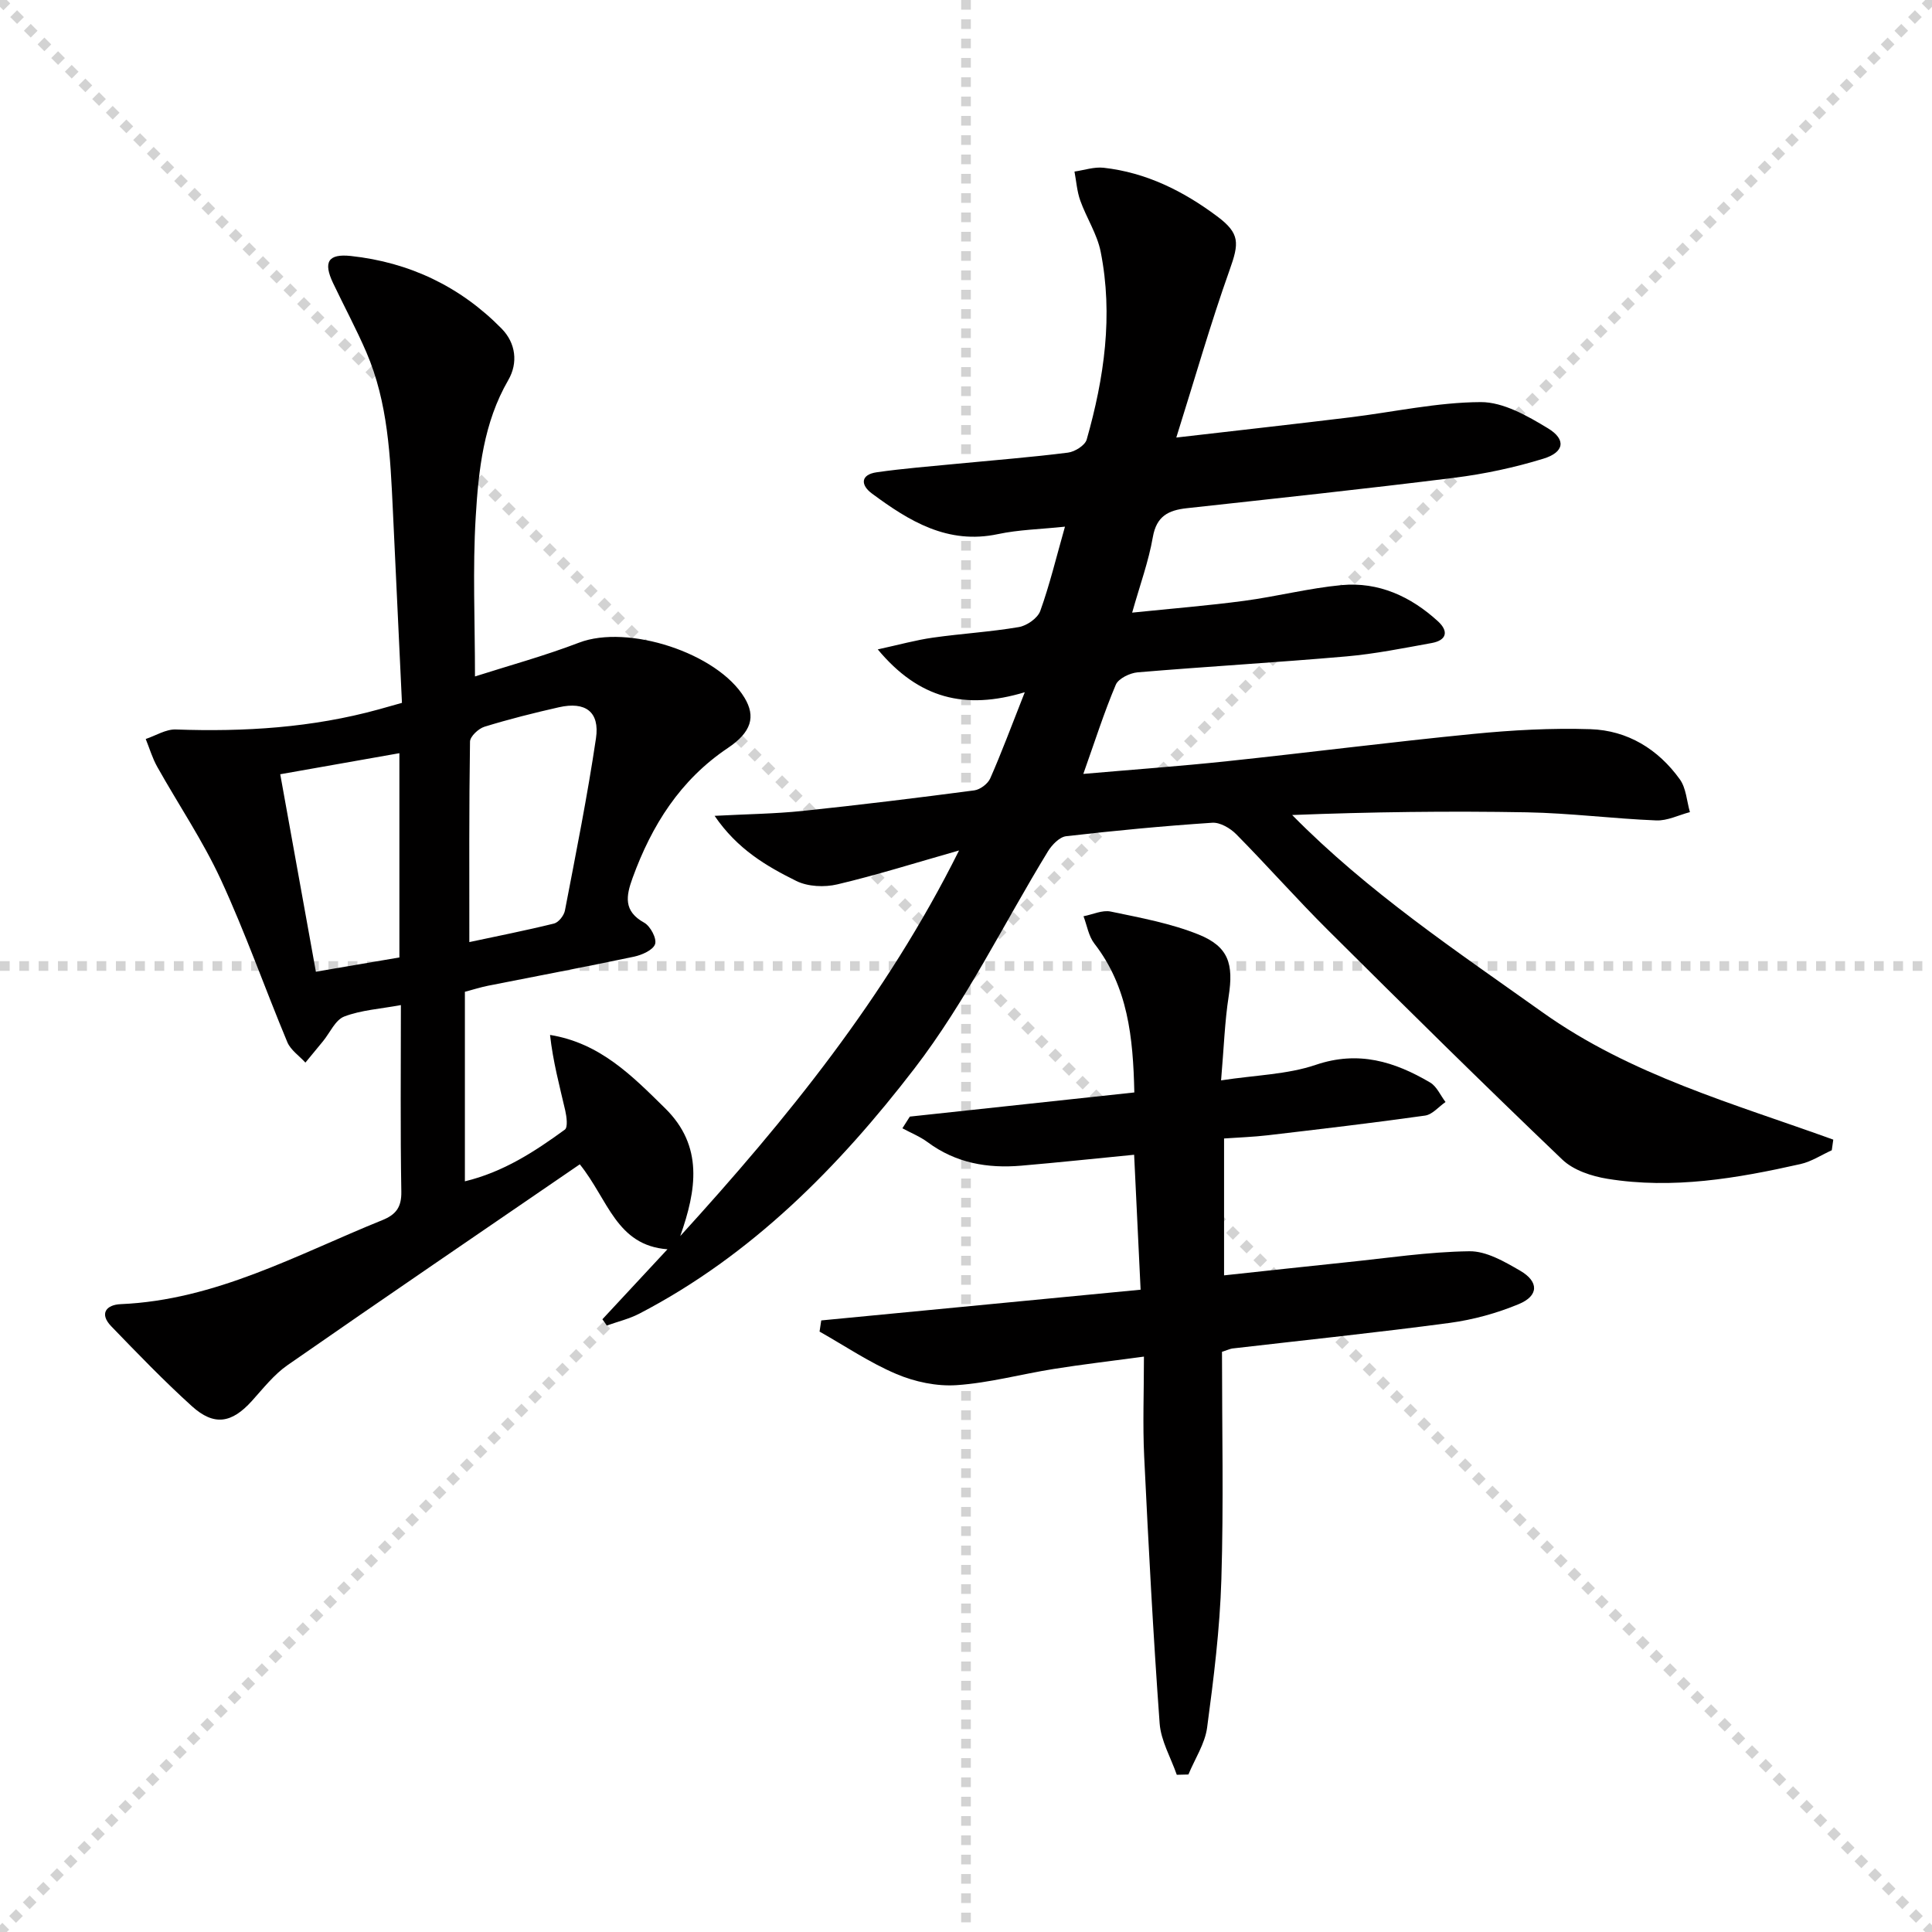 <svg enable-background="new 0 0 400 400" viewBox="0 0 400 400" xmlns="http://www.w3.org/2000/svg"><g stroke="lightgray" stroke-dasharray="1,1" stroke-width="1" transform="scale(2, 2)"><line x1="0" y1="0" x2="200" y2="200"></line><line x1="200" y1="0" x2="0" y2="200"></line><line x1="100" y1="0" x2="100" y2="200"></line><line x1="0" y1="100" x2="200" y2="100"></line></g><path d="m120.04 241.06c-20.26 13.89-40.46 27.63-60.51 41.58-2.82 1.96-5.04 4.82-7.38 7.41-4.17 4.62-7.82 5.25-12.43 1.08-5.8-5.25-11.24-10.9-16.68-16.53-2.56-2.65-1-4.47 1.95-4.59 19.68-.84 36.54-10.27 54.18-17.4 2.81-1.14 3.98-2.67 3.92-5.9-.22-12.79-.09-25.58-.09-38.62-4.31.8-8.23 1.03-11.73 2.37-1.85.71-2.95 3.35-4.39 5.11-1.21 1.48-2.43 2.96-3.65 4.43-1.27-1.4-3.05-2.59-3.74-4.23-4.67-11.19-8.69-22.67-13.77-33.66-3.74-8.09-8.8-15.56-13.17-23.36-1.01-1.8-1.6-3.83-2.38-5.75 2.07-.69 4.17-2.04 6.22-1.97 14.21.51 28.25-.36 42.03-4.16 1.42-.39 2.83-.8 4.8-1.35-.63-13.31-1.25-26.58-1.88-39.85-.53-11.13-.99-22.29-5.48-32.72-2.1-4.87-4.63-9.56-6.91-14.36-2.04-4.31-1.06-6.1 3.7-5.59 12.12 1.31 22.65 6.32 31.21 15.04 2.93 2.99 3.44 7.08 1.37 10.66-5.11 8.82-6.16 18.61-6.74 28.34-.65 10.74-.15 21.55-.15 33.01 6.88-2.2 14.35-4.24 21.56-7 10.06-3.85 28.64 2.11 34.25 11.42 2.35 3.91 1.44 7.11-3.48 10.41-9.84 6.61-15.74 15.99-19.7 26.89-1.36 3.74-1.93 6.87 2.4 9.26 1.28.71 2.64 3.27 2.26 4.43-.41 1.24-2.73 2.26-4.37 2.61-10.06 2.12-20.16 4.02-30.24 6.02-1.58.32-3.13.82-4.77 1.25v39.24c7.97-1.92 14.44-6.15 20.69-10.7.66-.48.38-2.66.09-3.95-1.18-5.09-2.54-10.14-3.15-15.66 10.41 1.69 17.06 8.54 23.79 15.15 8.05 7.89 6.51 17 3.17 26.49 22.01-24.17 42.55-49.37 57.72-79.83-9.07 2.58-17.06 5.1-25.2 7.02-2.66.63-6.09.48-8.48-.7-6.15-3.05-12.19-6.54-16.93-13.49 6.79-.36 12.5-.42 18.16-1.01 11.88-1.24 23.75-2.7 35.6-4.26 1.21-.16 2.8-1.35 3.3-2.47 2.33-5.28 4.34-10.71 7.16-17.85-12.41 3.73-21.95 1.32-30.44-8.87 4.53-.99 7.93-1.94 11.4-2.43 5.92-.84 11.91-1.19 17.8-2.19 1.67-.28 3.9-1.84 4.44-3.32 1.95-5.42 3.3-11.06 5.12-17.47-5.14.54-9.59.63-13.87 1.54-10.42 2.22-18.4-2.7-26.12-8.42-2.35-1.74-2.36-3.9 1.01-4.38 5.58-.8 11.2-1.23 16.81-1.78 7.6-.74 15.22-1.33 22.8-2.29 1.42-.18 3.53-1.5 3.87-2.71 3.62-12.74 5.51-25.72 2.89-38.89-.73-3.66-2.94-7-4.22-10.58-.68-1.9-.82-4-1.2-6.01 2.01-.29 4.06-1 6.02-.79 8.81.98 16.51 4.82 23.52 10.06 4.76 3.56 4.56 5.55 2.57 11.13-3.91 10.98-7.11 22.21-11.03 34.67 13.22-1.53 24.56-2.79 35.88-4.17 9.06-1.1 18.1-3.13 27.15-3.17 4.67-.02 9.69 2.86 13.94 5.44 3.79 2.3 3.36 4.95-.95 6.27-5.98 1.84-12.2 3.17-18.41 3.95-18.46 2.31-36.96 4.28-55.45 6.31-3.81.42-6.26 1.64-7.02 5.99-.87 5.01-2.65 9.86-4.28 15.63 8.23-.85 15.76-1.45 23.23-2.45 6.74-.9 13.38-2.62 20.13-3.25 7.67-.71 14.33 2.35 19.95 7.49 2.26 2.07 1.82 3.93-1.28 4.5-5.86 1.06-11.74 2.25-17.66 2.77-14.4 1.26-28.84 2.09-43.24 3.3-1.61.14-3.97 1.28-4.52 2.57-2.44 5.77-4.34 11.77-6.72 18.46 10.33-.9 20.06-1.6 29.76-2.63 17.01-1.8 33.98-3.98 50.99-5.65 8.04-.79 16.18-1.24 24.24-.98 7.68.25 14.02 4.13 18.51 10.38 1.31 1.82 1.43 4.5 2.09 6.79-2.32.61-4.67 1.81-6.96 1.72-8.96-.36-17.9-1.52-26.85-1.68-16.11-.29-32.24-.08-48.54.56 15.69 15.93 33.93 28.1 51.85 40.86 18.29 13.02 39.52 18.87 60.18 26.35-.1.73-.2 1.47-.31 2.2-2.15.97-4.2 2.34-6.45 2.85-13.17 2.97-26.46 5.25-39.98 3.06-3.28-.53-7.05-1.77-9.36-3.98-16.36-15.63-32.46-31.53-48.5-47.49-6.49-6.45-12.56-13.34-18.99-19.85-1.24-1.26-3.36-2.51-4.98-2.4-10.11.67-20.2 1.63-30.26 2.79-1.37.16-2.93 1.78-3.75 3.11-9.19 15.03-16.98 31.1-27.65 44.98-15.63 20.34-33.7 38.67-56.97 50.76-2.1 1.09-4.48 1.65-6.73 2.46-.3-.43-.61-.87-.91-1.3 4.44-4.77 8.88-9.55 13.47-14.49-10.6-.8-12.27-10.29-18.15-17.59zm-22.87-46.01c5.6-1.2 11.6-2.38 17.53-3.84.94-.23 2.06-1.65 2.26-2.68 2.28-11.87 4.66-23.72 6.43-35.67.81-5.49-2.18-7.67-7.67-6.43-5.18 1.17-10.34 2.47-15.41 4.03-1.24.38-2.98 2.01-3 3.08-.21 13.61-.14 27.23-.14 41.51zm-39.15-34.75c2.51 13.91 4.91 27.2 7.38 40.88 6.16-1.05 11.79-2.01 17.29-2.95 0-14.38 0-28.24 0-42.29-8.27 1.47-16.22 2.87-24.67 4.36z" fill="#010000"/><path d="m253 279.88c0 15.86.35 31.51-.13 47.14-.31 10.25-1.59 20.49-2.95 30.66-.45 3.35-2.54 6.48-3.87 9.71-.8.02-1.61.04-2.41.06-1.23-3.55-3.29-7.04-3.55-10.66-1.34-18.39-2.31-36.81-3.2-55.24-.32-6.6-.05-13.24-.05-20.68-7.03.95-12.88 1.63-18.69 2.56-6.71 1.07-13.35 2.89-20.08 3.35-4.12.28-8.66-.68-12.49-2.31-5.55-2.35-10.62-5.8-15.9-8.78.12-.77.23-1.54.35-2.31 21.75-2.09 43.5-4.19 66.12-6.36-.45-9.38-.88-18.4-1.34-27.94-8.01.78-15.68 1.6-23.37 2.26-6.99.6-13.57-.54-19.39-4.87-1.58-1.17-3.47-1.92-5.22-2.87.51-.81 1.03-1.61 1.54-2.42 15.35-1.65 30.7-3.3 46.48-5-.25-11.5-1.34-21.88-8.28-30.83-1.19-1.54-1.52-3.75-2.24-5.65 1.89-.36 3.9-1.34 5.64-.97 6.13 1.28 12.41 2.43 18.18 4.75 6.25 2.52 7.27 6.13 6.23 12.81-.81 5.21-.98 10.53-1.57 17.39 7.15-1.1 13.7-1.21 19.59-3.21 8.85-3.01 16.33-.68 23.69 3.65 1.38.81 2.14 2.67 3.19 4.04-1.41.97-2.73 2.6-4.24 2.81-10.84 1.53-21.72 2.8-32.6 4.08-2.93.34-5.88.44-9.01.66v28.34c8.6-.92 16.93-1.84 25.25-2.7 8.51-.87 17.02-2.18 25.54-2.29 3.51-.05 7.28 2.15 10.52 4.03 3.9 2.26 3.85 5.19-.27 6.9-4.53 1.89-9.44 3.24-14.31 3.9-14.97 2-30 3.56-45.01 5.3-.49.07-.94.3-2.15.69z" fill="#010000"/></svg>